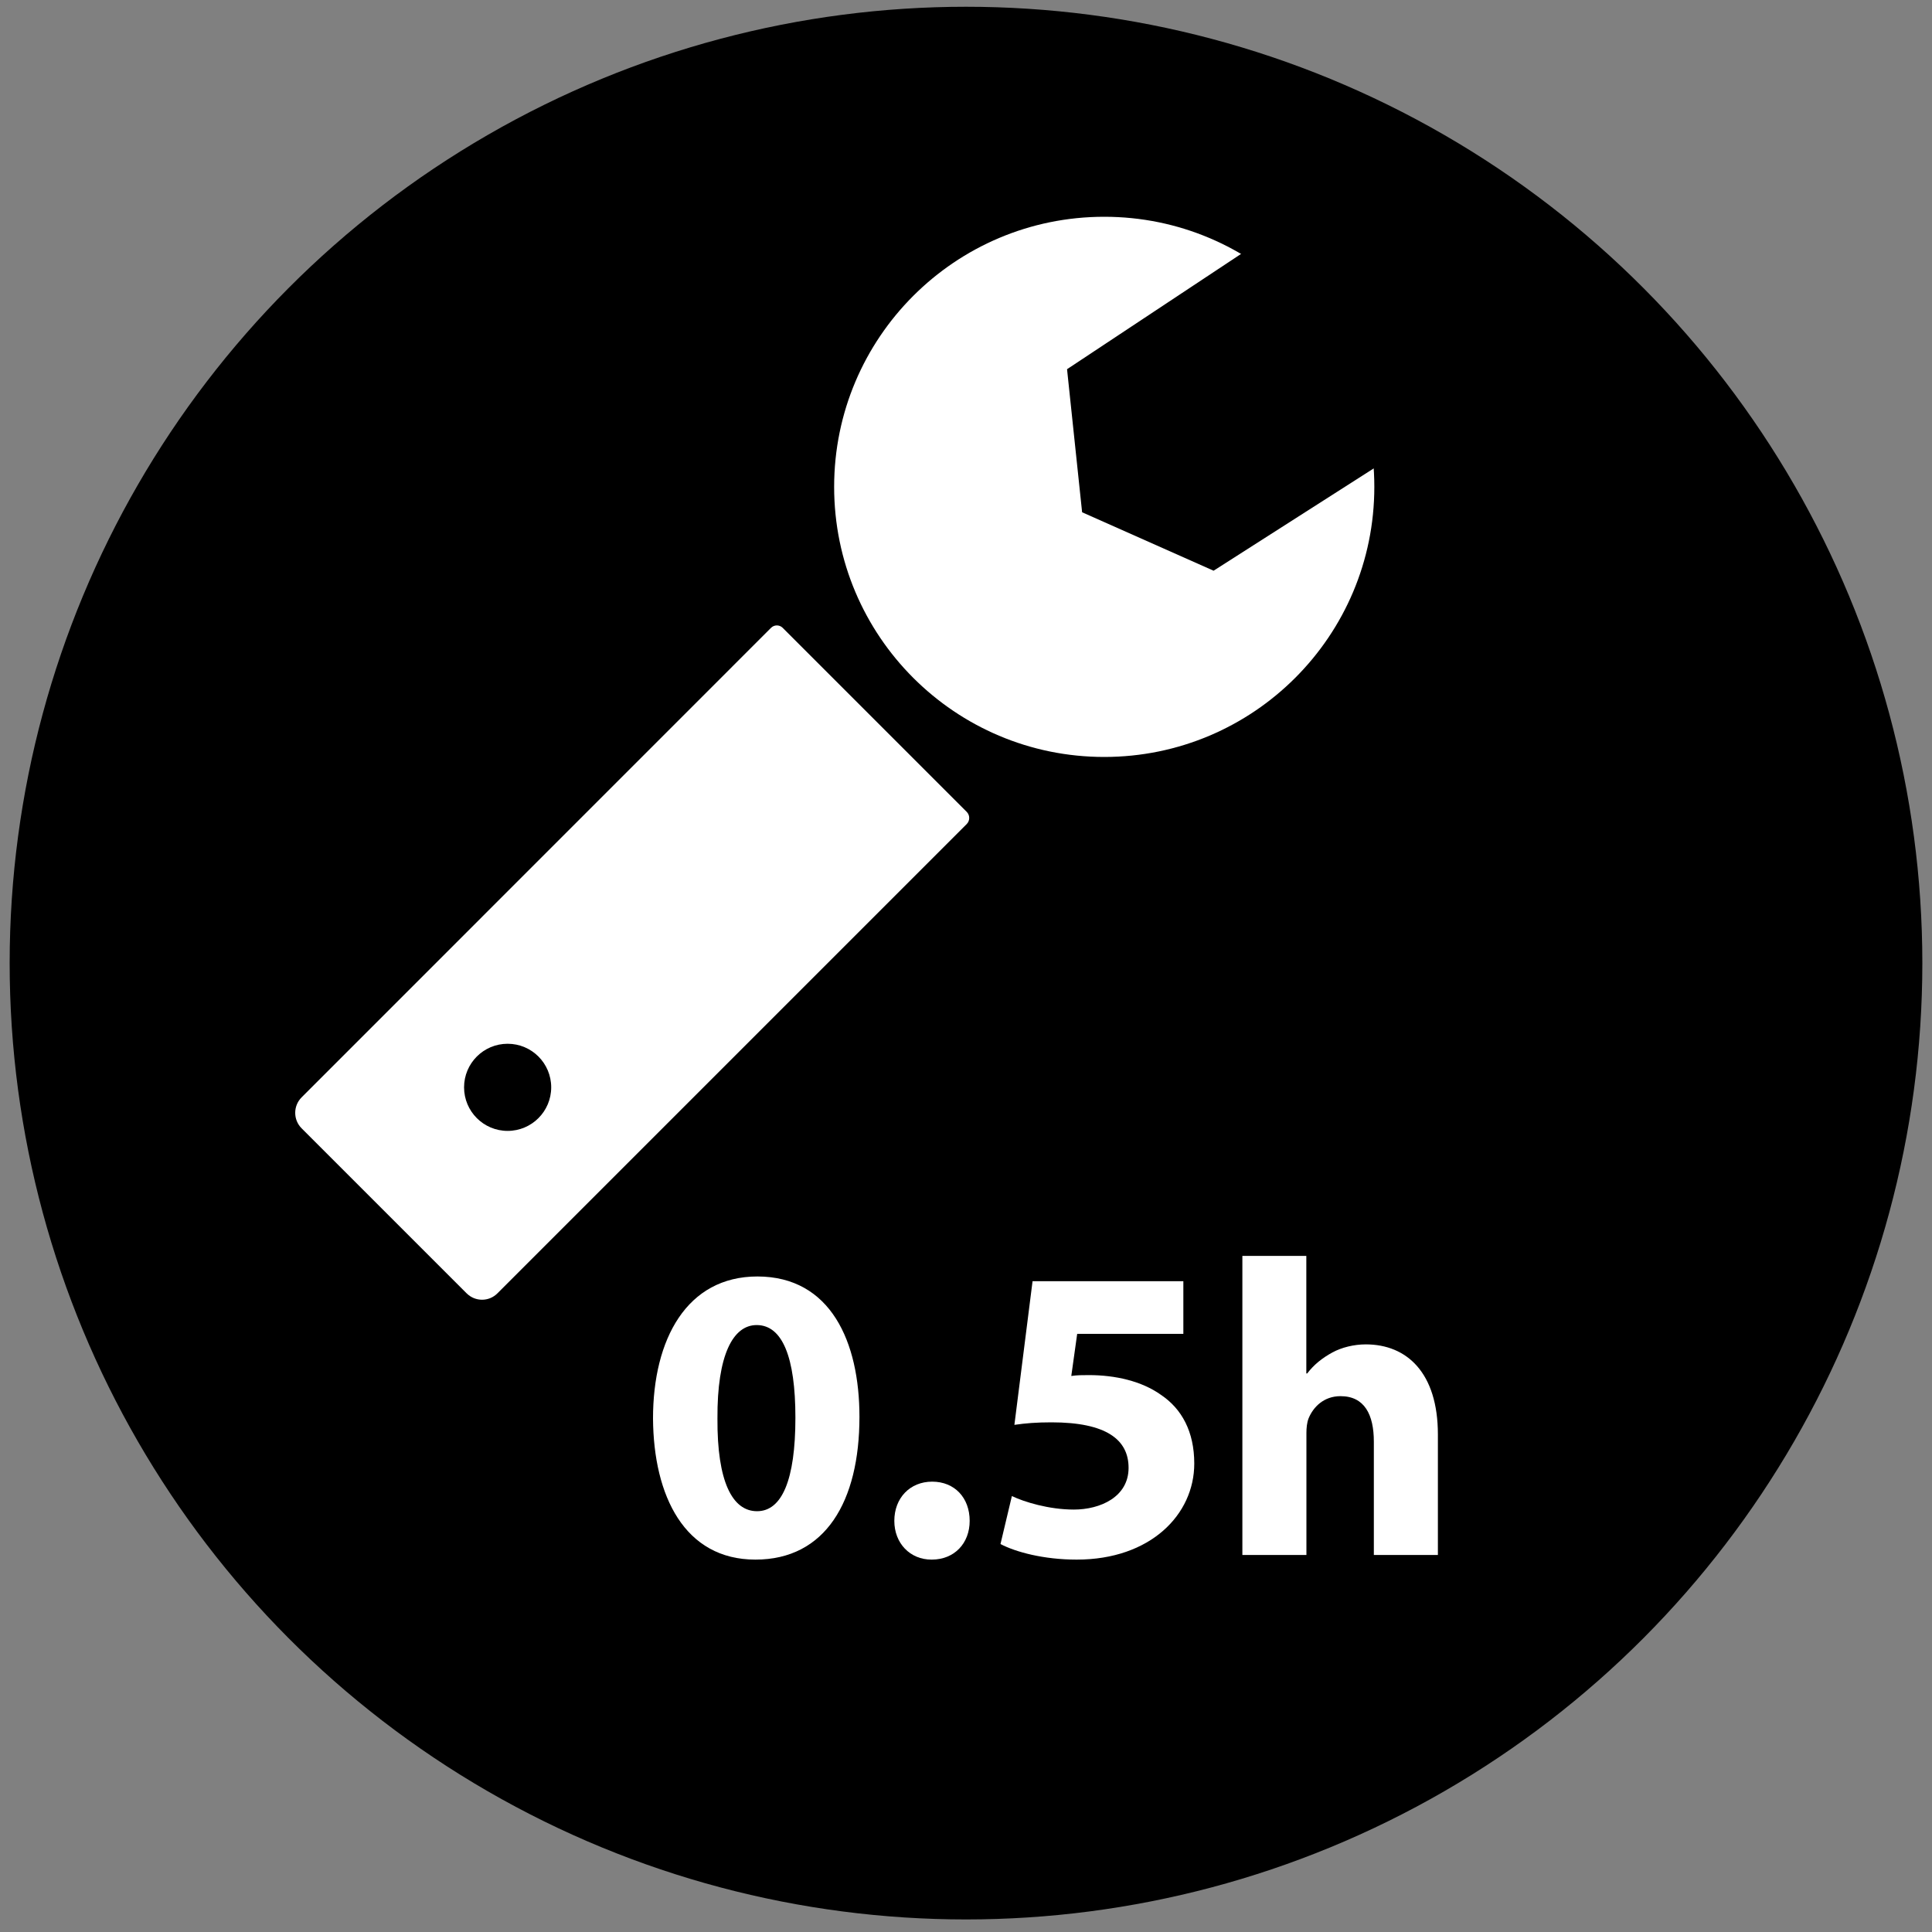 <?xml version="1.0" encoding="utf-8"?>
<!-- Generator: Adobe Illustrator 23.0.2, SVG Export Plug-In . SVG Version: 6.00 Build 0)  -->
<svg version="1.1" id="Layer_1" xmlns="http://www.w3.org/2000/svg" xmlns:xlink="http://www.w3.org/1999/xlink" x="0px" y="0px"
	 viewBox="0 0 200 200" style="enable-background:new 0 0 200 200;" xml:space="preserve">
<rect x="0" y="0" width="200" height="200" fill="#808080" stroke="none"/>
<style type="text/css">
	.st0{fill:#FFFFFF;}
</style>
<circle cx="100" cy="99.7" r="99"/>
<path class="st0" d="M51.5,133.88l48.57-48.57c0.35-0.35,0.35-0.92,0-1.27L81.02,64.99c-0.33-0.33-0.87-0.33-1.2,0L31.22,113.6
	c-0.88,0.88-0.88,2.32,0,3.2l17.08,17.08C49.19,134.77,50.62,134.77,51.5,133.88z"/>
<circle class="st0" cx="114.31" cy="50.4" r="27.96"/>
<polyline points="154.15,40.86 125.63,59.08 112.02,53.03 110.46,38.22 139.35,19.08 "/>
<circle cx="52.55" cy="112.56" r="4.51"/>
<g>
	<path class="st0" d="M88.97,146.67c0,8.77-3.53,14.78-10.77,14.78c-7.33,0-10.55-6.58-10.6-14.61c0-8.2,3.49-14.7,10.81-14.7
		C86,132.15,88.97,138.91,88.97,146.67z M74.27,146.85c-0.04,6.5,1.53,9.59,4.1,9.59c2.57,0,3.97-3.23,3.97-9.68
		c0-6.28-1.35-9.59-4.01-9.59C75.88,137.17,74.23,140.26,74.27,146.85z"/>
	<path class="st0" d="M92.58,157.44c0-2.36,1.61-4.06,3.92-4.06c2.31,0,3.88,1.66,3.88,4.06c0,2.31-1.57,4.01-3.93,4.01
		C94.2,161.46,92.58,159.75,92.58,157.44z"/>
	<path class="st0" d="M122.5,138.08h-10.99l-0.61,4.36c0.61-0.09,1.13-0.09,1.83-0.09c2.7,0,5.45,0.61,7.46,2.05
		c2.14,1.44,3.44,3.79,3.44,7.11c0,5.28-4.54,9.94-12.17,9.94c-3.44,0-6.32-0.79-7.89-1.61l1.18-4.97c1.26,0.61,3.84,1.4,6.41,1.4
		c2.75,0,5.67-1.31,5.67-4.32c0-2.92-2.31-4.71-7.98-4.71c-1.57,0-2.66,0.09-3.84,0.26l1.88-14.87h15.61V138.08z"/>
	<path class="st0" d="M128.6,130.01h6.63v12.17h0.09c0.7-0.92,1.57-1.61,2.62-2.18c0.96-0.52,2.22-0.83,3.45-0.83
		c4.23,0,7.46,2.92,7.46,9.33v12.47h-6.63v-11.73c0-2.79-0.96-4.71-3.45-4.71c-1.74,0-2.83,1.13-3.31,2.31
		c-0.17,0.44-0.22,1-0.22,1.48v12.65h-6.63V130.01z"/>
</g>
</svg>
